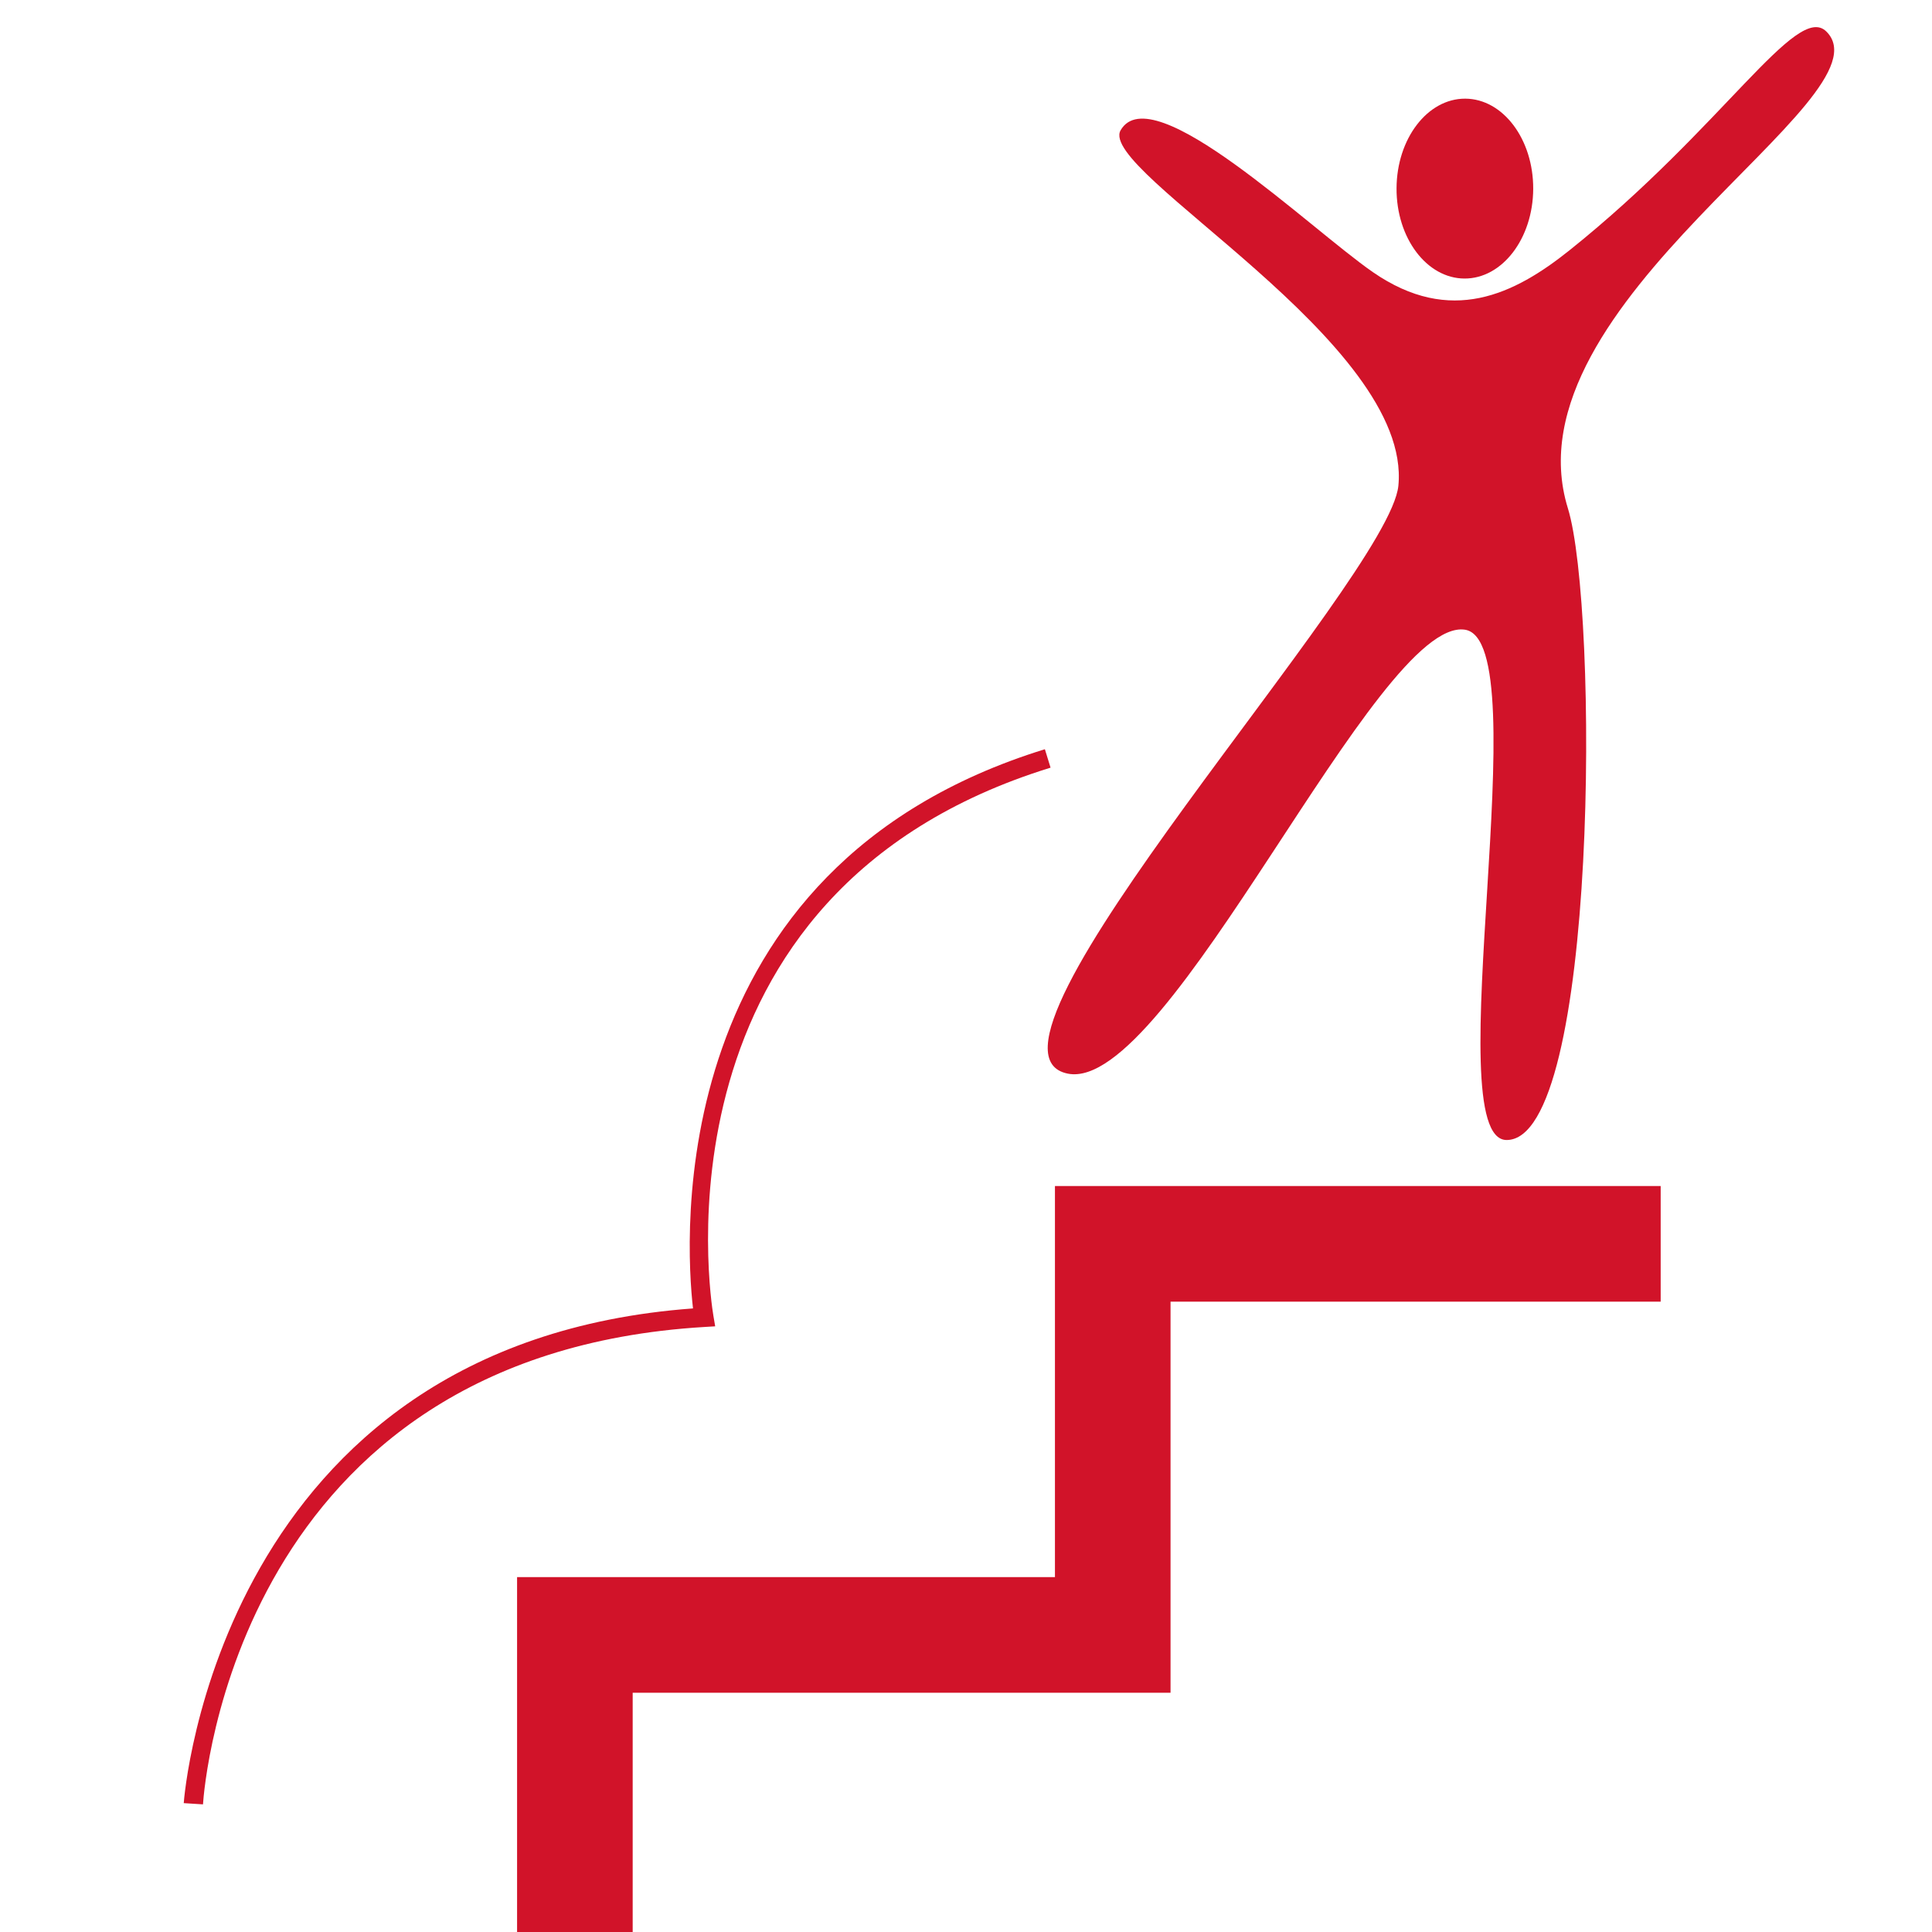 <svg xmlns="http://www.w3.org/2000/svg" xmlns:xlink="http://www.w3.org/1999/xlink" width="1080" viewBox="0 0 810 810" height="1080" preserveAspectRatio="xMidYMid meet"><defs><clipPath id="a8b78cb8db"><path d="M 15.574 497 L 697 497 L 697 810 L 15.574 810 Z M 15.574 497 " clip-rule="nonzero"></path></clipPath></defs><path fill="#d11329" d="M 575.582 114.086 C 608.184 136.629 634.879 123.449 658.121 104.852 C 722.504 53.332 753.168 0.863 765.688 13.195 C 793.945 41.031 630.641 126.781 657.344 213.105 C 670.215 254.77 670.094 478.125 631.629 477.953 C 601.965 477.832 645.551 268.637 614.152 264 C 577.25 258.539 490.207 458.582 447.691 450.129 C 398.223 440.281 582.469 242.621 586.277 203.645 C 592.172 143.445 459.859 71.887 469.824 54.613 C 483.031 31.746 548.938 95.66 575.582 114.086 " fill-opacity="1" fill-rule="nonzero"></path><path fill="#d11329" d="M 642.805 79.188 C 642.703 100.016 629.812 116.844 613.988 116.781 C 598.168 116.719 585.406 99.781 585.508 78.957 C 585.598 58.129 598.492 41.301 614.312 41.363 C 630.133 41.434 642.895 58.363 642.805 79.188 " fill-opacity="1" fill-rule="nonzero"></path><path fill="#d11329" d="M 85.105 756.488 L 77.035 755.973 C 77.156 754.031 91.516 563.219 290.543 548.562 C 287.312 520.184 277.258 363.762 438.07 314.117 L 440.453 321.844 C 271.059 374.133 297.875 544.414 299.094 551.637 L 299.844 556.07 L 295.359 556.34 C 99.422 568.098 85.59 748.801 85.105 756.488 " fill-opacity="1" fill-rule="nonzero"></path><g clip-path="url(#a8b78cb8db)"><path fill="#d11329" d="M 265.254 861.184 L 15.539 861.184 L 15.539 812.703 L 216.789 812.703 L 216.789 661.211 L 442.293 661.211 L 442.293 497.246 L 696.246 497.246 L 696.246 545.727 L 490.754 545.727 L 490.754 709.691 L 265.254 709.691 L 265.254 861.184 " fill-opacity="1" fill-rule="nonzero"></path></g></svg>